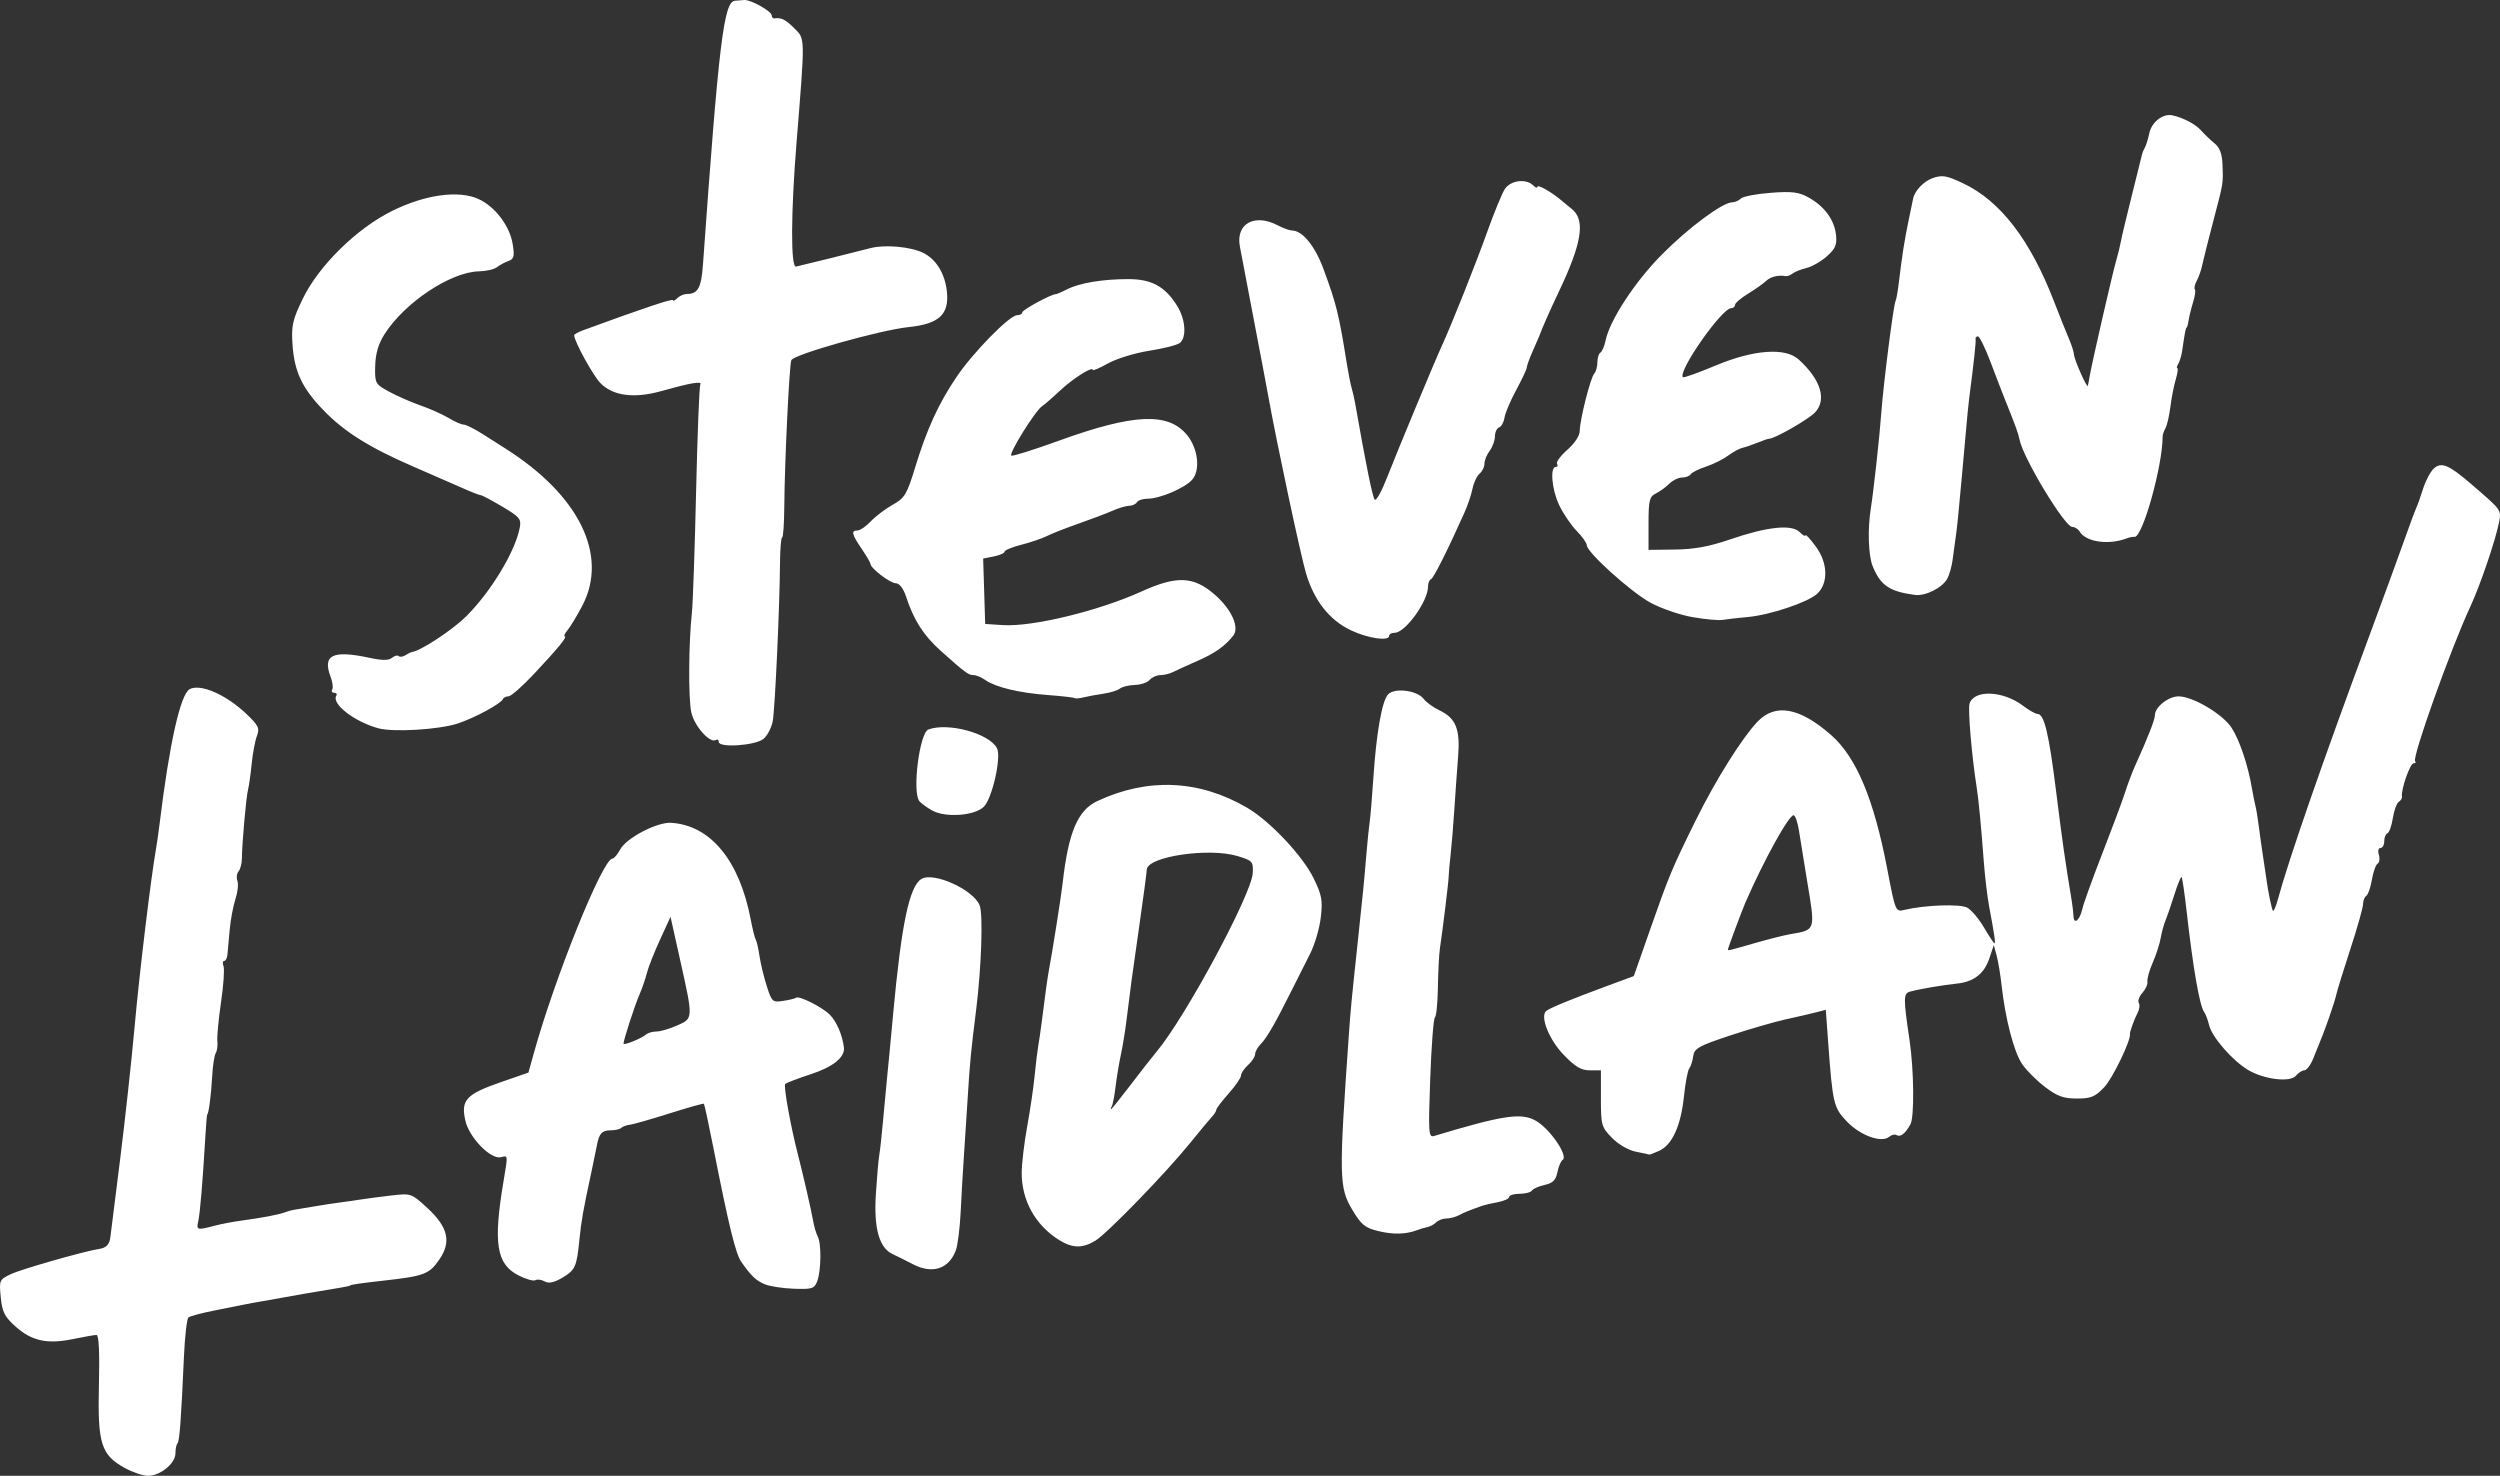 <?xml version="1.0" encoding="UTF-8" standalone="no"?>
<!-- Created with Inkscape (http://www.inkscape.org/) -->

<svg
   version="1.1"
   id="svg48"
   width="944.693"
   height="557.677"
   viewBox="0 0 944.693 557.677"
   sodipodi:docname="StevenLaidlawLogo.svg"
   inkscape:version="1.2.1 (9c6d41e, 2022-07-14)"
   xmlns:inkscape="http://www.inkscape.org/namespaces/inkscape"
   xmlns:sodipodi="http://sodipodi.sourceforge.net/DTD/sodipodi-0.dtd"
   xmlns="http://www.w3.org/2000/svg"
   xmlns:svg="http://www.w3.org/2000/svg">
  <rect x="0" y="0" width="944.693" height="557.677" fill="#333333" stroke="none"/>
  <defs
     id="defs52" />
  <sodipodi:namedview
     id="namedview50"
     pagecolor="#ffffff"
     bordercolor="#000000"
     borderopacity="0.25"
     inkscape:showpageshadow="2"
     inkscape:pageopacity="0.0"
     inkscape:pagecheckerboard="0"
     inkscape:deskcolor="#d1d1d1"
     showgrid="false"
     inkscape:zoom="0.75219731"
     inkscape:cx="307.10027"
     inkscape:cy="313.08275"
     inkscape:window-width="3440"
     inkscape:window-height="1387"
     inkscape:window-x="0"
     inkscape:window-y="25"
     inkscape:window-maximized="1"
     inkscape:current-layer="g54" />
  <g
     inkscape:groupmode="layer"
     inkscape:label="Image"
     id="g54"
     transform="translate(-175.051,-370.218)">
    <path
       style="fill:#ffffff;stroke-width:1.333"
       d="m 222.129,924.893 c -8.9,-4.946 -10.227,-9.222 -9.696,-31.226 0.299,-12.378 -0.017,-19 -0.907,-19 -0.751,0 -4.717,0.692 -8.812,1.538 -9.789,2.022 -15.617,0.772 -21.713,-4.655 -4.205,-3.743 -5.104,-5.505 -5.66,-11.09 -0.644,-6.467 -0.545,-6.695 3.822,-8.777 3.939,-1.878 27.965,-8.733 33.412,-9.533 2.652,-0.389 3.865,-1.695 4.19,-4.511 0.146,-1.268 1.781,-14.306 3.634,-28.973 1.852,-14.667 4.342,-37.467 5.533,-50.667 1.855,-20.565 6.173,-56.357 8.124,-67.333 0.326,-1.833 0.922,-6.033 1.325,-9.333 3.69,-30.216 7.857,-48.831 11.349,-50.7 4.04,-2.162 13.746,2.054 21.324,9.264 4.683,4.455 5.19,5.501 4.079,8.423 -0.698,1.835 -1.587,6.563 -1.978,10.508 -0.39,3.945 -1.014,8.372 -1.387,9.839 -0.716,2.816 -2.276,20.348 -2.314,26 -0.012,1.833 -0.58,4.007 -1.261,4.831 -0.681,0.824 -0.874,2.449 -0.427,3.612 0.446,1.163 0.111,4.234 -0.744,6.826 -0.855,2.592 -1.838,7.866 -2.185,11.722 -0.346,3.855 -0.73,8.06 -0.852,9.343 -0.122,1.283 -0.675,2.333 -1.228,2.333 -0.553,0 -0.662,0.896 -0.242,1.991 0.42,1.095 -0.008,7.245 -0.95,13.667 -0.943,6.422 -1.564,13.016 -1.38,14.654 0.184,1.638 -0.096,3.674 -0.622,4.524 -0.526,0.851 -1.135,4.911 -1.353,9.022 -0.359,6.748 -1.33,14.142 -1.859,14.142 -0.113,0 -0.417,3.6 -0.677,8 -1.016,17.233 -2.037,29.467 -2.699,32.333 -0.781,3.38 -0.479,3.468 6.025,1.758 2.567,-0.675 7.067,-1.544 10,-1.933 7.711,-1.021 14.369,-2.277 16.667,-3.145 1.1,-0.416 2.6,-0.842 3.333,-0.947 0.733,-0.105 4.08,-0.666 7.437,-1.246 3.357,-0.58 7.857,-1.271 10,-1.536 2.143,-0.265 5.697,-0.774 7.897,-1.13 2.2,-0.356 7.405,-1.04 11.567,-1.52 7.496,-0.864 7.624,-0.82 13.632,4.718 7.803,7.192 9.123,12.717 4.621,19.344 -3.854,5.673 -5.708,6.384 -21.153,8.11 -8.572,0.958 -12.667,1.556 -12.667,1.849 0,0.116 -1.5,0.458 -3.333,0.76 -9.667,1.594 -19.659,3.31 -22.164,3.806 -1.557,0.309 -4.857,0.899 -7.333,1.313 -2.476,0.413 -5.702,1.004 -7.169,1.311 -1.467,0.308 -6.567,1.328 -11.333,2.268 -4.767,0.939 -9.153,2.114 -9.747,2.611 -0.594,0.497 -1.357,7.137 -1.695,14.757 -1.063,23.969 -1.67,32.076 -2.459,32.865 -0.421,0.421 -0.765,2.122 -0.765,3.78 0,3.814 -5.935,8.575 -10.513,8.434 -1.918,-0.059 -5.829,-1.409 -8.691,-3 z M 463.98,855.485 c -3.347,-1.448 -5.033,-3.063 -8.813,-8.436 -2.127,-3.023 -4.775,-13.844 -10.499,-42.898 -1.79,-9.084 -3.422,-16.669 -3.627,-16.856 -0.205,-0.188 -6.073,1.463 -13.04,3.667 -6.967,2.205 -13.704,4.128 -14.973,4.274 -1.268,0.146 -2.718,0.678 -3.222,1.182 -0.504,0.504 -2.281,0.916 -3.948,0.916 -3.329,0 -4.429,1.191 -5.254,5.689 -0.3,1.638 -1.194,5.978 -1.985,9.645 -3.164,14.663 -3.93,18.967 -4.624,26 -1.017,10.296 -1.55,11.475 -6.514,14.404 -3.087,1.821 -5.065,2.227 -6.618,1.358 -1.218,-0.682 -2.79,-0.885 -3.492,-0.45 -0.702,0.434 -3.59,-0.391 -6.417,-1.833 -8.309,-4.239 -9.568,-12.146 -5.645,-35.479 1.72,-10.232 1.76,-9.85 -0.973,-9.167 -3.832,0.958 -12.009,-7.448 -13.44,-13.818 -1.741,-7.747 0.269,-9.961 13.102,-14.428 l 10.738,-3.738 2.064,-7.424 c 8.008,-28.799 26.035,-73.424 29.661,-73.424 0.6,0 1.924,-1.557 2.943,-3.459 2.319,-4.334 13.949,-10.415 19.266,-10.075 14.905,0.954 25.839,14.258 30.074,36.593 0.676,3.565 1.528,6.965 1.893,7.556 0.365,0.591 1.004,3.395 1.42,6.23 0.416,2.836 1.653,7.949 2.749,11.362 1.906,5.935 2.18,6.178 6.261,5.541 2.348,-0.366 4.494,-0.885 4.771,-1.154 1.004,-0.976 9.962,3.508 12.824,6.419 2.529,2.572 4.696,7.618 5.291,12.32 0.465,3.675 -4.081,7.377 -12.39,10.091 -4.892,1.598 -9.299,3.281 -9.793,3.74 -0.717,0.667 2.099,16.262 4.846,26.835 1.838,7.074 5.1,21.3 5.656,24.667 0.363,2.2 1.165,4.943 1.782,6.096 1.435,2.683 1.31,12.983 -0.206,16.974 -1.05,2.765 -1.93,3.043 -8.859,2.792 -4.231,-0.153 -9.184,-0.923 -11.006,-1.711 z m -44.713,-94.405 c 0.697,-0.594 2.445,-1.08 3.885,-1.08 1.44,0 4.92,-1.015 7.733,-2.257 6.161,-2.718 6.148,-2.462 1.254,-24.41 l -3.716,-16.667 -3.991,8.699 c -2.195,4.784 -4.437,10.484 -4.981,12.667 -0.544,2.182 -1.78,5.768 -2.746,7.968 -1.741,3.966 -6.038,17.17 -6.038,18.555 0,0.838 6.732,-1.882 8.6,-3.475 z m 100.6,86.787 c -2.493,-1.314 -5.866,-3 -7.496,-3.747 -5.097,-2.338 -7.17,-9.73 -6.353,-22.663 0.398,-6.301 0.981,-12.957 1.296,-14.79 0.315,-1.833 0.913,-7.233 1.328,-12 0.415,-4.767 1.032,-11.367 1.37,-14.667 0.338,-3.3 0.922,-9.3 1.297,-13.333 0.375,-4.033 0.961,-10.333 1.303,-14 3.107,-33.345 6.041,-47.332 10.54,-50.255 4.51,-2.929 19.808,3.977 22.102,9.979 1.329,3.477 0.636,23.624 -1.363,39.609 -2.007,16.047 -2.299,19.103 -3.189,33.333 -0.436,6.967 -1.081,16.867 -1.434,22 -0.353,5.133 -0.89,14.433 -1.193,20.667 -0.303,6.233 -1.132,12.858 -1.841,14.721 -2.703,7.104 -8.934,9.063 -16.367,5.146 z m 55.467,-9.028 c -9.049,-5.62 -14.285,-15.05 -14.204,-25.579 0.026,-3.422 0.964,-11.256 2.083,-17.408 1.119,-6.152 2.384,-14.786 2.812,-19.186 0.428,-4.4 1.044,-9.5 1.37,-11.333 0.326,-1.833 0.857,-5.433 1.18,-8 1.254,-9.959 2.31,-17.668 2.713,-19.787 1.379,-7.264 4.732,-28.461 5.306,-33.546 2.172,-19.253 5.692,-27.603 13.096,-31.067 19.131,-8.949 38.559,-8.075 56.691,2.551 8.583,5.03 20.897,18.102 25.052,26.593 3.115,6.367 3.476,8.345 2.711,14.856 -0.486,4.131 -2.285,10.261 -3.999,13.622 -1.714,3.361 -4.76,9.411 -6.768,13.444 -6.328,12.707 -9.607,18.424 -11.858,20.675 -1.2,1.2 -2.182,2.946 -2.182,3.88 0,0.934 -1.2,2.784 -2.667,4.111 -1.467,1.327 -2.667,3.111 -2.667,3.964 0,0.853 -2.1,3.91 -4.666,6.793 -2.566,2.883 -4.666,5.649 -4.667,6.147 -5.7e-4,0.498 -0.751,1.699 -1.668,2.671 -0.917,0.971 -4.569,5.364 -8.116,9.762 -8.997,11.154 -31.318,34.19 -35.848,36.996 -4.828,2.991 -8.7,2.946 -13.702,-0.161 z m 26.667,-58.311 c 3.667,-4.829 8.244,-10.674 10.172,-12.988 10.963,-13.156 35.895,-59.517 36.275,-67.451 0.207,-4.326 -0.11,-4.676 -5.781,-6.387 -10.886,-3.283 -34.14,0.202 -34.271,5.136 -0.027,1.005 -1.338,10.828 -2.915,21.828 -2.886,20.141 -3.133,21.965 -4.78,35.333 -0.497,4.033 -1.451,9.841 -2.12,12.905 -0.669,3.064 -1.56,8.43 -1.979,11.924 -0.419,3.494 -1.062,6.836 -1.428,7.428 -0.366,0.592 -0.48,1.071 -0.253,1.064 0.227,-0.007 3.412,-3.964 7.079,-8.793 z m 93.94,54.902 c -5.11,-1.233 -6.482,-2.358 -9.935,-8.146 -4.957,-8.31 -5.035,-12.412 -1.256,-65.951 0.716,-10.146 0.908,-12.148 3.314,-34.667 2.126,-19.902 2.407,-22.74 3.228,-32.667 0.425,-5.133 1.029,-11.133 1.343,-13.333 0.314,-2.2 0.92,-9.4 1.347,-16 1.12,-17.326 3.301,-29.759 5.63,-32.088 2.583,-2.583 11.013,-1.471 13.438,1.772 0.944,1.263 3.628,3.201 5.963,4.306 6.155,2.913 7.852,7.096 7.037,17.343 -0.379,4.767 -1.024,13.789 -1.433,20.049 -0.409,6.26 -1.053,14.06 -1.43,17.333 -0.377,3.273 -0.695,6.852 -0.707,7.952 -0.02,1.941 -2.123,19.238 -3.322,27.333 -0.326,2.2 -0.666,8.8 -0.755,14.667 -0.089,5.867 -0.596,10.967 -1.126,11.333 -0.53,0.367 -1.328,10.755 -1.772,23.085 -0.753,20.884 -0.65,22.37 1.509,21.72 25.668,-7.729 32.628,-8.813 38.072,-5.929 5.419,2.87 12.814,13.537 10.413,15.021 -0.636,0.393 -1.508,2.474 -1.938,4.624 -0.6,2.999 -1.723,4.116 -4.824,4.797 -2.223,0.488 -4.384,1.442 -4.802,2.118 -0.418,0.677 -2.525,1.231 -4.682,1.231 -2.157,0 -3.921,0.532 -3.921,1.182 0,0.65 -1.95,1.547 -4.333,1.992 -2.383,0.446 -4.933,1.023 -5.667,1.283 -5.187,1.839 -6.942,2.551 -8.982,3.64 -1.273,0.68 -3.403,1.236 -4.733,1.236 -1.33,0 -3.06,0.642 -3.844,1.426 -0.784,0.784 -2.254,1.594 -3.267,1.799 -1.013,0.205 -2.741,0.715 -3.841,1.133 -4.327,1.644 -9.056,1.775 -14.726,0.407 z m 97.25,-30.01 c -2.767,-0.54 -6.589,-2.76 -9,-5.226 -3.989,-4.081 -4.191,-4.798 -4.191,-14.908 v -10.621 h -4.229 c -3.266,0 -5.527,-1.355 -9.93,-5.951 -5.394,-5.63 -8.834,-14.167 -6.607,-16.395 1.033,-1.033 9.351,-4.462 23.315,-9.611 l 9.883,-3.644 6.259,-17.866 c 7.071,-20.183 8.271,-23.051 17.254,-41.22 7.416,-15 17.261,-30.719 23.161,-36.98 6.735,-7.147 15.996,-5.488 27.911,5.001 9.52,8.38 16.146,24.213 21.201,50.666 3.065,16.036 3.125,16.18 6.437,15.384 7.691,-1.847 21.002,-2.328 23.75,-0.857 1.564,0.837 4.419,4.21 6.345,7.497 1.926,3.287 3.705,5.975 3.954,5.975 0.476,0 0.035,-3.059 -2.017,-14 -0.688,-3.667 -1.608,-11.467 -2.045,-17.333 -0.963,-12.944 -1.913,-22.864 -2.616,-27.333 -1.905,-12.112 -3.41,-29.745 -2.723,-31.908 1.694,-5.337 12.627,-4.91 20.155,0.786 2.269,1.717 4.746,3.122 5.505,3.122 2.557,0 4.297,7.234 7.054,29.333 2.402,19.254 3.316,25.659 5.901,41.333 0.302,1.833 0.594,4.419 0.649,5.745 0.141,3.436 2.411,1.573 3.363,-2.761 0.441,-2.008 3.845,-11.451 7.563,-20.985 3.718,-9.533 7.574,-19.88 8.568,-22.993 0.994,-3.113 2.688,-7.613 3.764,-10 5.005,-11.103 7.509,-17.497 7.509,-19.177 0,-3.096 5.135,-7.166 9,-7.133 5.334,0.045 16.443,6.6 19.892,11.735 2.991,4.454 6.295,14.214 7.754,22.9 0.431,2.567 1.032,5.567 1.335,6.667 0.304,1.1 0.894,4.7 1.312,8 0.418,3.3 1.137,8.4 1.597,11.333 0.46,2.933 0.996,6.533 1.19,8 0.705,5.317 2.072,11.93 2.569,12.427 0.28,0.28 1.136,-1.802 1.904,-4.626 4.055,-14.923 16.862,-51.831 34.166,-98.468 4.898,-13.2 10.836,-29.44 13.196,-36.089 2.36,-6.649 4.588,-12.649 4.951,-13.333 0.363,-0.684 1.46,-3.786 2.437,-6.892 0.977,-3.106 2.833,-6.604 4.125,-7.773 2.814,-2.547 5.638,-1.384 13.904,5.727 11.852,10.196 11.601,9.851 10.698,14.664 -1.207,6.436 -7.144,23.891 -10.78,31.697 -7.432,15.954 -22.187,57.286 -20.907,58.566 0.422,0.422 0.145,0.767 -0.615,0.767 -1.305,0 -4.779,9.97 -4.362,12.518 0.107,0.651 -0.441,1.577 -1.217,2.056 -0.776,0.479 -1.782,3.247 -2.236,6.149 -0.454,2.903 -1.371,5.477 -2.037,5.722 -0.666,0.244 -1.211,1.594 -1.211,3 0,1.406 -0.64,2.556 -1.423,2.556 -0.796,0 -1.066,1.126 -0.612,2.554 0.446,1.405 0.238,2.908 -0.461,3.34 -0.699,0.432 -1.676,3.18 -2.17,6.105 -0.494,2.926 -1.446,5.658 -2.116,6.072 -0.669,0.414 -1.217,1.806 -1.217,3.094 0,1.288 -2.146,8.903 -4.768,16.921 -2.622,8.019 -5.003,15.709 -5.291,17.091 -0.288,1.381 -1.506,5.281 -2.707,8.667 -2.146,6.049 -2.563,7.129 -6.115,15.822 -0.974,2.383 -2.451,4.333 -3.282,4.333 -0.831,0 -2.277,0.923 -3.213,2.051 -2.184,2.632 -12.127,1.407 -18.162,-2.237 -5.876,-3.548 -13.558,-12.37 -14.612,-16.78 -0.486,-2.035 -1.337,-4.3 -1.889,-5.034 -1.724,-2.287 -4.177,-16.373 -6.643,-38.139 -0.772,-6.815 -1.623,-12.611 -1.892,-12.879 -0.268,-0.268 -1.492,2.701 -2.719,6.599 -1.227,3.898 -2.74,8.286 -3.361,9.753 -0.622,1.467 -1.44,4.467 -1.818,6.667 -0.379,2.2 -1.738,6.4 -3.02,9.333 -1.282,2.933 -2.182,6.142 -1.998,7.131 0.184,0.989 -0.665,2.901 -1.885,4.249 -1.22,1.349 -1.84,3.065 -1.377,3.815 0.463,0.75 0.266,2.438 -0.439,3.751 -1.222,2.277 -3.059,7.355 -2.912,8.048 0.468,2.198 -6.535,16.71 -9.654,20.006 -3.5,3.699 -5.022,4.333 -10.401,4.333 -5.072,0 -7.425,-0.857 -12.057,-4.39 -3.165,-2.414 -7.07,-6.34 -8.677,-8.725 -3.055,-4.534 -6.318,-17.075 -7.689,-29.552 -0.443,-4.033 -1.292,-9.133 -1.887,-11.333 l -1.082,-4 -1.678,5.047 c -1.929,5.802 -5.88,8.864 -12.289,9.523 -5.373,0.553 -14.19,2.062 -17.651,3.022 -2.57,0.712 -2.588,2.354 -0.203,18.407 1.666,11.212 1.848,29.024 0.325,31.757 -1.989,3.57 -3.801,4.956 -5.283,4.04 -0.617,-0.381 -1.866,-0.076 -2.776,0.679 -2.866,2.379 -10.747,-0.435 -15.805,-5.643 -5.169,-5.323 -5.513,-6.751 -7.208,-29.932 l -0.909,-12.433 -3.487,0.914 c -1.918,0.503 -7.087,1.703 -11.487,2.666 -4.4,0.963 -14,3.747 -21.333,6.185 -11.751,3.907 -13.388,4.829 -13.794,7.767 -0.254,1.833 -0.931,3.933 -1.505,4.667 -0.574,0.733 -1.48,5.532 -2.014,10.664 -1.141,10.97 -4.432,18.184 -9.31,20.407 -1.927,0.878 -3.625,1.527 -3.774,1.443 -0.149,-0.084 -2.435,-0.576 -5.08,-1.092 z m 44.814,-78.775 c 5.131,-1.478 11.129,-3 13.329,-3.381 9.981,-1.731 9.764,-1.045 6.512,-20.598 -1.159,-6.967 -2.498,-15.236 -2.976,-18.377 -0.478,-3.141 -1.377,-5.841 -1.998,-6 -1.68,-0.431 -11.228,16.816 -18.292,33.043 -1.31,3.01 -6.577,17.154 -6.578,17.667 -10e-4,0.521 0.133,0.489 10.004,-2.354 z m -310.671,-50.145 c -2.2,-1.222 -4.441,-2.884 -4.98,-3.694 -2.603,-3.914 0.228,-25.697 3.5,-26.92 7.418,-2.773 22.927,1.432 25.923,7.03 1.749,3.267 -1.722,18.852 -4.926,22.116 -3.37,3.434 -14.475,4.27 -19.517,1.469 z m -80.667,-25.919 c 0,-0.773 -0.485,-1.106 -1.078,-0.74 -2.268,1.402 -8.207,-5.291 -9.325,-10.509 -1.143,-5.335 -1.001,-26.183 0.257,-37.821 0.367,-3.398 1.074,-23.879 1.57,-45.512 0.496,-21.633 1.214,-39.864 1.595,-40.512 0.798,-1.358 -3.703,-0.586 -14.878,2.551 -10.195,2.862 -18.281,1.761 -22.941,-3.124 -2.827,-2.963 -9.866,-15.829 -9.866,-18.032 0,-0.342 1.65,-1.226 3.667,-1.964 22.712,-8.317 33.667,-11.979 33.667,-11.256 0,0.479 0.72,0.151 1.6,-0.729 0.88,-0.88 2.53,-1.609 3.667,-1.62 4.25,-0.042 5.454,-2.291 6.106,-11.405 5.982,-83.65 7.849,-99.037 12.065,-99.407 1.043,-0.092 2.647,-0.217 3.563,-0.277 2.425,-0.161 10.333,4.287 10.333,5.812 0,0.715 0.45,1.228 1,1.141 2.57,-0.406 4.238,0.426 7.603,3.791 4.055,4.055 4.033,2.828 0.78,43.034 -2.166,26.765 -2.247,47.405 -0.186,46.956 2.528,-0.55 22.684,-5.548 28.167,-6.984 5.378,-1.409 15.134,-0.532 19.851,1.784 4.938,2.425 8.278,7.884 8.987,14.693 0.896,8.602 -2.962,12.166 -14.471,13.369 -10.78,1.127 -43.479,10.359 -44.325,12.515 -0.775,1.974 -2.537,38.695 -2.655,55.333 -0.046,6.416 -0.412,11.666 -0.814,11.667 -0.402,2.2e-4 -0.764,4.35 -0.804,9.667 -0.123,16.381 -1.879,54.745 -2.729,59.616 -0.443,2.539 -2.036,5.613 -3.541,6.831 -3.107,2.516 -16.862,3.442 -16.862,1.135 z m -128.667,-5.169 c -9.04,-2.477 -17.758,-9.234 -15.866,-12.296 0.379,-0.614 0.019,-1.116 -0.801,-1.116 -0.82,0 -1.151,-0.55 -0.736,-1.221 0.415,-0.672 0.135,-2.851 -0.622,-4.843 -3.13,-8.233 0.767,-10.131 14.676,-7.148 4.867,1.044 7.274,1.047 8.522,0.012 0.956,-0.794 2.094,-1.088 2.527,-0.654 0.434,0.434 1.579,0.288 2.544,-0.324 0.965,-0.612 2.055,-1.151 2.422,-1.196 3.263,-0.408 15.262,-8.273 20.451,-13.405 9.313,-9.212 18.538,-24.4 20.314,-33.446 0.674,-3.431 0.08,-4.166 -6.554,-8.106 -4.012,-2.383 -7.684,-4.333 -8.159,-4.333 -0.476,0 -3.382,-1.123 -6.458,-2.496 -3.076,-1.373 -11.594,-5.091 -18.927,-8.264 -16.718,-7.231 -26.282,-13.24 -34.184,-21.473 -7.974,-8.309 -10.87,-14.485 -11.556,-24.639 -0.486,-7.193 -0.011,-9.329 3.858,-17.333 6.04,-12.497 20.38,-26.586 33.819,-33.228 12.425,-6.141 24.984,-7.887 32.505,-4.52 6.319,2.829 11.91,10.182 13.02,17.124 0.733,4.585 0.475,5.592 -1.629,6.346 -1.375,0.493 -3.342,1.553 -4.371,2.356 -1.029,0.803 -4.029,1.496 -6.667,1.541 -10.737,0.182 -28.218,11.81 -35.818,23.825 -2.293,3.625 -3.365,7.309 -3.479,11.957 -0.161,6.52 -0.009,6.804 5.168,9.649 2.933,1.612 8.326,3.977 11.984,5.256 3.658,1.278 8.458,3.427 10.667,4.774 2.209,1.347 4.736,2.451 5.616,2.454 0.88,0.003 4.18,1.655 7.333,3.672 3.153,2.017 6.934,4.425 8.4,5.353 27.965,17.68 39.082,40.426 29.064,59.467 -1.981,3.766 -4.474,7.897 -5.54,9.18 -1.066,1.283 -1.55,2.333 -1.077,2.333 1.19,0 -2.4,4.393 -11.658,14.266 -4.333,4.62 -8.633,8.401 -9.556,8.401 -0.923,0 -1.878,0.47 -2.122,1.044 -0.746,1.751 -10.756,7.157 -17.111,9.24 -7.084,2.322 -24.316,3.353 -30,1.795 z m 263.122,-11.39 c -0.251,-0.244 -4.763,-0.764 -10.028,-1.157 -10.906,-0.812 -19.793,-2.937 -23.685,-5.664 -1.468,-1.028 -3.461,-1.869 -4.428,-1.869 -1.967,0 -3.135,-0.86 -12.364,-9.11 -6.575,-5.878 -10.238,-11.589 -13.182,-20.556 -1.015,-3.091 -2.493,-5.016 -3.872,-5.042 -2.166,-0.041 -9.563,-5.686 -9.563,-7.298 0,-0.441 -1.5,-3.009 -3.333,-5.707 -3.779,-5.561 -4.092,-6.953 -1.566,-6.953 0.972,0 3.217,-1.543 4.989,-3.429 1.772,-1.886 5.495,-4.707 8.273,-6.268 4.59,-2.58 5.37,-3.879 8.538,-14.237 4.404,-14.399 8.765,-23.93 15.571,-34.031 6.235,-9.253 20.073,-23.368 22.912,-23.368 1.072,0 1.95,-0.48 1.95,-1.068 0,-0.951 10.997,-6.924 12.687,-6.891 0.371,0.007 2.318,-0.828 4.327,-1.856 4.667,-2.388 13.378,-3.832 23.128,-3.832 8.773,0 13.896,2.825 18.431,10.162 3.124,5.055 3.617,11.782 1.021,13.936 -0.957,0.794 -6.142,2.127 -11.523,2.962 -5.38,0.835 -12.397,2.978 -15.593,4.762 -3.196,1.784 -5.811,2.909 -5.811,2.5 0,-1.525 -7.508,3.213 -12.395,7.821 -2.783,2.625 -5.79,5.237 -6.683,5.804 -2.624,1.669 -12.983,18.327 -11.674,18.773 0.658,0.224 8.635,-2.289 17.726,-5.584 28.613,-10.372 41.657,-10.923 48.762,-2.061 4.034,5.031 4.941,13.009 1.892,16.631 -2.662,3.162 -12.22,7.274 -16.91,7.274 -1.775,0 -3.598,0.6 -4.052,1.333 -0.453,0.733 -1.748,1.333 -2.877,1.333 -1.129,0 -3.944,0.832 -6.255,1.848 -2.311,1.016 -8.102,3.212 -12.868,4.878 -4.767,1.666 -10.167,3.786 -12,4.711 -1.833,0.924 -6.183,2.407 -9.667,3.295 -3.483,0.888 -6.333,2.062 -6.333,2.608 0,0.546 -1.823,1.358 -4.05,1.803 l -4.05,0.81 0.384,12.357 0.384,12.357 6.667,0.43 c 11.207,0.724 36.162,-5.332 52.485,-12.737 13.309,-6.037 19.669,-5.738 27.689,1.305 6.308,5.538 9.34,12.328 6.892,15.433 -3.149,3.994 -6.983,6.683 -13.733,9.629 -3.667,1.6 -7.709,3.442 -8.982,4.091 -1.273,0.65 -3.45,1.181 -4.837,1.181 -1.387,0 -3.193,0.809 -4.013,1.797 -0.82,0.988 -3.335,1.849 -5.589,1.913 -2.254,0.064 -4.806,0.684 -5.672,1.378 -0.866,0.694 -3.674,1.566 -6.241,1.938 -2.567,0.372 -5.962,0.998 -7.545,1.391 -1.583,0.394 -3.083,0.516 -3.333,0.272 z m 104.367,-25.651 c -8.098,-3.849 -13.915,-11.261 -16.947,-21.594 -2.066,-7.042 -10.965,-48.79 -14.091,-66.112 -0.794,-4.4 -3.408,-18.2 -5.808,-30.667 -2.4,-12.467 -4.694,-24.529 -5.098,-26.806 -1.503,-8.471 5.598,-12.377 14.274,-7.852 2.1,1.095 4.57,1.992 5.487,1.992 3.862,0 8.633,5.805 11.786,14.339 4.971,13.453 5.89,17.166 8.877,35.856 0.603,3.774 1.433,7.974 1.845,9.333 0.411,1.359 1.011,3.972 1.332,5.805 4.078,23.264 6.57,35.518 7.396,36.374 0.553,0.572 2.697,-3.328 4.765,-8.667 3.563,-9.199 18.045,-43.992 20.689,-49.707 3.458,-7.474 12.782,-30.892 16.987,-42.667 2.619,-7.333 5.638,-14.683 6.709,-16.333 2.144,-3.302 8.035,-4.073 10.707,-1.4 0.88,0.88 1.6,1.111 1.6,0.513 0,-0.972 5.04,1.833 8.632,4.804 0.752,0.622 2.757,2.275 4.454,3.671 5.139,4.229 3.734,12.902 -5.088,31.411 -3.219,6.754 -6.414,14.007 -7.34,16.667 -0.128,0.367 -1.228,2.897 -2.445,5.624 -1.217,2.726 -2.213,5.47 -2.213,6.097 0,0.627 -1.788,4.44 -3.972,8.474 -2.185,4.034 -4.19,8.759 -4.455,10.5 -0.266,1.741 -1.178,3.397 -2.028,3.68 -0.85,0.283 -1.564,1.815 -1.587,3.404 -0.023,1.589 -0.923,4.054 -2,5.477 -1.077,1.423 -1.958,3.6 -1.958,4.837 0,1.237 -0.828,2.936 -1.839,3.775 -1.012,0.84 -2.206,3.361 -2.655,5.603 -0.448,2.242 -1.799,6.279 -3.001,8.97 -6.382,14.285 -11.734,24.944 -12.723,25.338 -0.613,0.244 -1.115,1.502 -1.115,2.795 0,5.545 -8.593,17.427 -12.603,17.427 -1.135,0 -2.064,0.5 -2.064,1.111 0,2.187 -7.932,1.054 -14.511,-2.073 z m 129.178,-4.942 c -4.767,-0.827 -11.937,-3.286 -15.934,-5.466 -7.455,-4.066 -24.066,-19.057 -24.066,-21.719 0,-0.818 -1.714,-3.24 -3.808,-5.382 -2.095,-2.143 -5.066,-6.513 -6.604,-9.713 -2.799,-5.824 -3.58,-14.483 -1.306,-14.483 0.665,0 0.876,-0.54 0.468,-1.199 -0.408,-0.659 1.357,-3.041 3.921,-5.293 2.694,-2.366 4.662,-5.341 4.662,-7.049 0,-4.136 4.053,-20.194 5.484,-21.726 0.651,-0.697 1.183,-2.611 1.183,-4.255 0,-1.643 0.522,-3.311 1.161,-3.706 0.639,-0.395 1.496,-2.38 1.905,-4.412 1.562,-7.75 11.086,-22.317 21.364,-32.674 10.133,-10.212 22.922,-19.687 26.572,-19.687 0.989,0 2.438,-0.64 3.22,-1.423 0.783,-0.783 5.853,-1.756 11.267,-2.164 8.151,-0.614 10.629,-0.301 14.411,1.815 5.944,3.326 9.651,8.41 10.277,14.092 0.41,3.719 -0.227,5.21 -3.448,8.081 -2.173,1.936 -5.626,3.921 -7.673,4.41 -2.047,0.489 -4.409,1.428 -5.249,2.086 -0.839,0.658 -2.039,1.104 -2.667,0.992 -2.768,-0.497 -5.751,0.242 -7.378,1.828 -0.969,0.944 -4.012,3.093 -6.762,4.775 -2.75,1.682 -5,3.61 -5,4.283 0,0.674 -0.643,1.225 -1.429,1.225 -3.557,0 -20.333,24.016 -18.239,26.111 0.285,0.285 5.877,-1.721 12.426,-4.459 14.296,-5.977 26.228,-6.852 31.271,-2.294 8.362,7.557 10.75,15.223 6.238,20.019 -2.513,2.671 -15.228,9.957 -17.375,9.957 -0.396,0 -2.409,0.692 -4.473,1.538 -2.064,0.846 -4.604,1.708 -5.644,1.915 -1.04,0.207 -3.44,1.52 -5.333,2.918 -1.893,1.398 -5.684,3.28 -8.424,4.182 -2.74,0.903 -5.325,2.197 -5.745,2.877 -0.42,0.68 -1.886,1.236 -3.257,1.236 -1.371,0 -3.539,1.046 -4.818,2.325 -1.279,1.279 -3.572,2.946 -5.095,3.706 -2.434,1.214 -2.77,2.589 -2.77,11.342 v 9.961 l 10,-0.117 c 7.198,-0.084 12.989,-1.144 20.667,-3.784 14.116,-4.853 23.394,-5.848 26.411,-2.831 1.24,1.24 2.255,1.794 2.255,1.231 0,-0.564 1.766,1.376 3.924,4.311 4.539,6.172 4.738,13.799 0.463,17.782 -3.441,3.206 -17.83,8.031 -26.191,8.783 -3.775,0.339 -8.063,0.829 -9.53,1.087 -1.467,0.259 -6.567,-0.206 -11.333,-1.032 z m 84,-8.398 c -9.639,-1.288 -13.023,-3.592 -15.975,-10.875 -1.643,-4.053 -1.955,-13.985 -0.688,-21.886 1.044,-6.509 3.344,-27.481 3.946,-35.986 0.746,-10.526 4.632,-41.071 5.38,-42.28 0.28,-0.454 0.843,-3.605 1.251,-7.004 1.252,-10.434 2.133,-16.032 3.725,-23.669 0.84,-4.033 1.587,-7.633 1.658,-8 0.593,-3.034 4.026,-6.635 7.473,-7.836 3.55,-1.238 5.226,-0.946 11.432,1.99 14.051,6.647 25.356,21.334 34.336,44.605 2.103,5.45 4.642,11.799 5.643,14.11 1.001,2.311 1.864,5.011 1.918,6 0.11,2.003 4.922,12.85 5.235,11.799 0.109,-0.367 0.455,-2.167 0.769,-4 0.878,-5.121 8.617,-38.822 9.951,-43.333 0.651,-2.2 1.458,-5.5 1.793,-7.333 0.335,-1.833 2.194,-9.633 4.131,-17.333 1.937,-7.7 3.651,-14.6 3.809,-15.333 0.158,-0.733 0.65,-1.933 1.093,-2.667 0.443,-0.733 1.205,-3.197 1.693,-5.476 0.909,-4.243 5.171,-7.508 8.759,-6.712 4.135,0.918 8.738,3.359 10.81,5.732 1.179,1.35 3.429,3.499 5,4.775 2.024,1.644 2.918,3.977 3.067,8 0.279,7.541 0.448,6.506 -3.532,21.68 -1.923,7.333 -3.791,14.776 -4.151,16.54 -0.36,1.763 -1.274,4.365 -2.032,5.781 -0.758,1.416 -1.084,2.868 -0.725,3.227 0.359,0.359 0.061,2.558 -0.663,4.886 -0.724,2.328 -1.492,5.433 -1.708,6.9 -0.216,1.467 -0.546,2.667 -0.733,2.667 -0.332,0 -0.685,1.832 -1.678,8.723 -0.269,1.864 -0.937,4.114 -1.484,5 -0.547,0.886 -0.702,1.61 -0.343,1.61 0.359,0 0.078,1.95 -0.624,4.333 -0.702,2.383 -1.604,7.005 -2.005,10.271 -0.401,3.266 -1.226,6.866 -1.833,8 -0.607,1.134 -1.102,2.521 -1.1,3.082 0.04,11.222 -7.665,38.679 -10.684,38.074 -0.504,-0.101 -1.816,0.158 -2.916,0.576 -6.848,2.602 -15.389,1.373 -17.733,-2.551 -0.586,-0.982 -1.857,-1.785 -2.823,-1.785 -2.839,0 -18.565,-26.037 -19.91,-32.965 -0.445,-2.29 -1.49,-5.172 -5.455,-15.035 -1.032,-2.567 -3.516,-9.017 -5.521,-14.333 -2.005,-5.317 -4.151,-9.667 -4.768,-9.667 -0.617,0 -1.011,0.45 -0.875,1 0.216,0.872 -0.592,8.361 -2.41,22.333 -0.286,2.2 -0.847,7.9 -1.247,12.667 -0.4,4.767 -1.076,12.267 -1.504,16.667 -0.427,4.4 -0.988,10.4 -1.245,13.333 -0.45,5.134 -1.041,9.898 -2.34,18.877 -0.335,2.316 -1.207,5.316 -1.937,6.667 -1.869,3.456 -8.281,6.683 -12.231,6.155 z"
       id="path216" />
  </g>
</svg>
